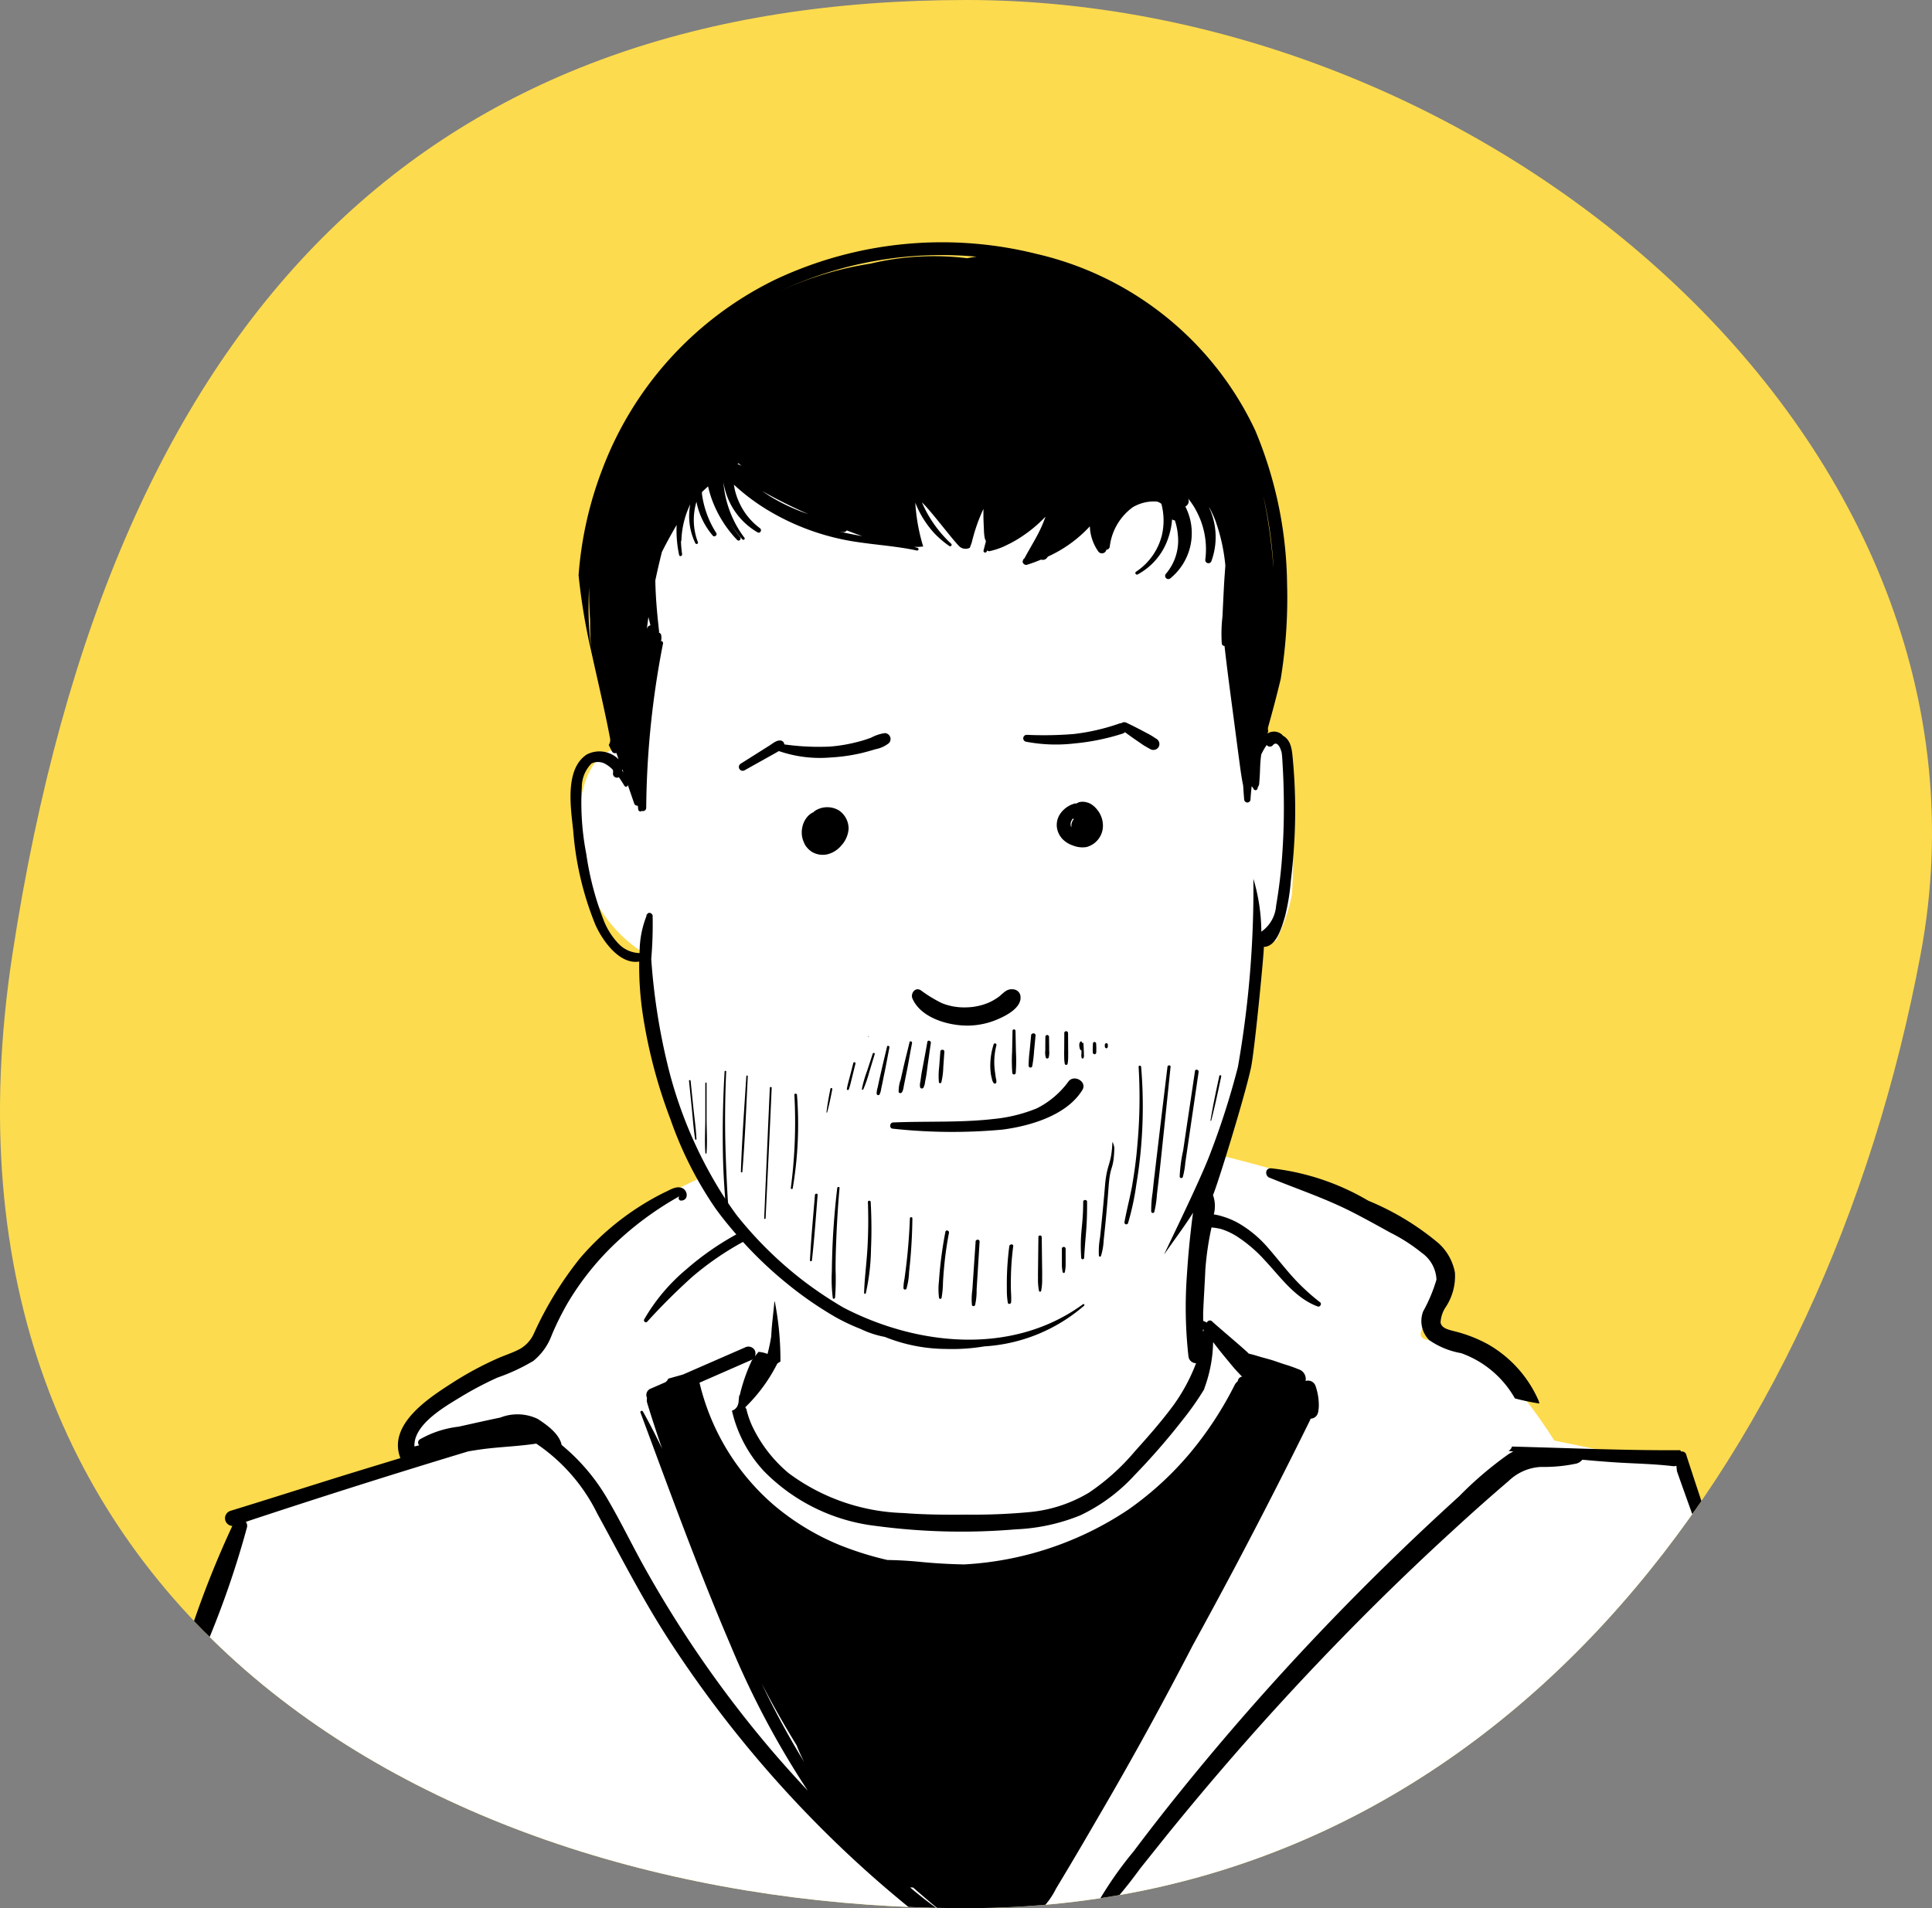 <svg xmlns="http://www.w3.org/2000/svg" width="121.496" height="120">
    <rect width="100%" height="100%" fill="#808080" stroke="none"/>
    <defs>
        <clipPath id="member-momchil">
            <path
                  d="M60 0c33.137 0 66 28 60 60s-26.863 60-60 60-66.334-18.666-60-60S26.863 0 60 0Z"
                  transform="translate(410 4732)" fill="#fddb4e"/>
        </clipPath>
    </defs>
    <g>
        <path
              d="M60.783 0c33.137 0 66 28 60 60s-26.863 60-60 60-66.334-18.666-60-60 26.863-60 60-60Z" fill="#fddb4e"/>
        <g clip-path="url(#member-momchil)" transform="translate(-409.217 -4732)">
            <g>
                <path
                      d="m417.35 4847.993 7.339-20.28 9.715-4.011s.033-1.894 3.013-3.847a14.2 14.2 0 0 1 5.342-2.264 17.733 17.733 0 0 1 4.394-7.509 21.427 21.427 0 0 1 6.357-4.1s-2.781-5.472-3.179-8.989-.6-5.039-.6-5.039a8.89 8.89 0 0 1-4.124-7.592c-.045-5.348 2.51-5.267 2.51-5.267s-2.157-9.459-.568-13.563 4.967-8.989 7.748-10.552 27.816 1.368 27.816 1.368l5.168 7.234-.077 15.583s1.533-1.6 1.9-.581a53.769 53.769 0 0 1 .364 9.618 11.367 11.367 0 0 1-.993 2.932l-.77.415s-.819 7.01-1.416 9.355a8.012 8.012 0 0 1-1.937 3.615s8.295 1.856 11.275 4.006 3.775 3.517 3.378 4.885-2.4 2.635-.9 2.881 2.293-.144 3.883 1.223a32.053 32.053 0 0 1 3.973 5.08l7.684 1.584 5.628 14.245 3.775 12.7-108.081 2.541Z"
                      fill="#fff"/>
                <path
                      d="m478.714 4797.871.009.015a.082.082 0 0 0 .068.038.079.079 0 0 0 .068-.038l.01-.015a.1.1 0 0 0 .016-.057v-.115a.093.093 0 0 0-.028-.066.1.1 0 0 0-.067-.027.094.094 0 0 0-.066.027.1.1 0 0 0-.029.066V4797.813a.1.1 0 0 0 .019.058Zm-16.132-13.753a1.382 1.382 0 0 0-.622-1.162 1.437 1.437 0 0 0-1.368-.037.977.977 0 0 0-.231.165 1.013 1.013 0 0 0-.358.265 1.446 1.446 0 0 0-.337.7 1.531 1.531 0 0 0 .053.8l.035.085.02.047.04.093a.877.877 0 0 0 .08.133 1.408 1.408 0 0 0 .368.357 1.333 1.333 0 0 0 1.038.148 1.665 1.665 0 0 0 .818-.533 1.731 1.731 0 0 0 .465-1.062Zm10.794 10.449a.5.5 0 0 0-.47-.353c-.39-.04-.6.253-.87.464a3.434 3.434 0 0 1-.639.373 3.808 3.808 0 0 1-1.421.3 3.756 3.756 0 0 1-1.518-.261 8.333 8.333 0 0 1-1.332-.812c-.359-.232-.664.205-.528.519.52 1.2 2.2 1.693 3.417 1.7a4.806 4.806 0 0 0 2-.423c.573-.248 1.534-.772 1.361-1.507Zm-13.6-9.587c-.009-.02-.016-.04-.026-.059-.025-.05.049.116.026.058Zm17.508 15.565c.308-.5-.479-.986-.857-.558a5.535 5.535 0 0 1-2.015 1.717 9.621 9.621 0 0 1-2.7.665c-2.094.242-4.229.129-6.332.22-.22.01-.254.374-.025.39a34.461 34.461 0 0 0 6.9.06c1.757-.229 4.058-.902 5.029-2.495Zm.94-17.614a1.474 1.474 0 0 0-.408-.371 1.1 1.1 0 0 0-.3-.113.9.9 0 0 0-.408-.006.67.67 0 0 0-.2.092l-.041-.005a.315.315 0 0 0-.121.019c-.033.01-.065.023-.1.035a1.645 1.645 0 0 0-.736.566 1.256 1.256 0 0 0-.235.828 1.334 1.334 0 0 0 .353.785 1.64 1.64 0 0 0 .677.416 1.573 1.573 0 0 0 .832.092 1.385 1.385 0 0 0 1.039-1.377 1.592 1.592 0 0 0-.352-.962Zm-1.648 1.079.02.022Zm.114-.428a.711.711 0 0 0-.094.447v-.005c-.012-.018-.021-.035-.031-.053s-.014-.045-.019-.068v-.007a1.136 1.136 0 0 1 0-.121.219.219 0 0 1 .005-.04.746.746 0 0 1 .026-.084l.043-.079c.015-.026.032-.051.049-.076l.006-.009.019-.019a.555.555 0 0 0 .047.062.523.523 0 0 0-.052.052Zm38.571 39.91a.276.276 0 0 0-.328-.206.529.529 0 0 0-.056-.088c-2.843.02-5.689-.084-8.534-.169l-1.084-.032h-.009l-.946-.027-.043.092a.46.46 0 0 1-.177.184c.1.014.2.023.3.037a3.241 3.241 0 0 0-.292.159 22.752 22.752 0 0 0-3.126 2.666q-3.181 2.887-6.209 5.932a163.447 163.447 0 0 0-11.318 12.624q-1.5 1.856-2.932 3.763a23.463 23.463 0 0 0-2.683 4 .248.248 0 0 0 .39.3 29.215 29.215 0 0 0 2.705-3.222c.861-1.074 1.713-2.154 2.59-3.215a181.65 181.65 0 0 1 5.461-6.341c3.7-4.091 7.585-8.022 11.667-11.75a126.478 126.478 0 0 1 3.467-3.077 3.152 3.152 0 0 1 2.018-.871 9.789 9.789 0 0 0 2.241-.213.724.724 0 0 0 .359-.24q.916.085 1.834.151c1.281.092 2.576.1 3.851.252a.541.541 0 0 0 .235-.022c.005.113.019.226.033.341.012.086 6.131 17.169 6.786 18.007.185.235-6.129-18.747-6.201-19.036Zm-33.717 17.018q1.371-2.51 2.687-5.05 1.312-2.393 2.592-4.8 2.451-4.627 4.765-9.322a.985.985 0 0 0 .046-.12.5.5 0 0 0 .41-.237.742.742 0 0 0 .071-.2l.026-.188a1.856 1.856 0 0 0 .011-.189 3.207 3.207 0 0 0-.017-.379 3.733 3.733 0 0 0-.181-.844.522.522 0 0 0-.229-.292.514.514 0 0 0-.383-.049l-.016.009h-.006a.645.645 0 0 0-.327-.692 9.777 9.777 0 0 0-1.019-.365c-.286-.089-.567-.2-.853-.283s-.575-.155-.86-.244c-.175-.055-.35-.1-.524-.141v-.005c-.1-.142-2.2-1.906-2.286-2.012a.2.2 0 0 0-.335.064l-.037-.012a1.305 1.305 0 0 0-.2-.093v-.5c.036-.912.1-1.823.138-2.736a18.946 18.946 0 0 1 .387-2.639 4.329 4.329 0 0 1 .575.091 4.194 4.194 0 0 1 1.034.48 8.8 8.8 0 0 1 1.732 1.484c1 1.065 1.911 2.387 3.336 2.915.144.054.277-.165.154-.261a13.339 13.339 0 0 1-1.743-1.615c-.536-.6-1.028-1.238-1.559-1.842a7.2 7.2 0 0 0-1.764-1.48 4.777 4.777 0 0 0-1.081-.467 3.681 3.681 0 0 0-.541-.126 2.029 2.029 0 0 0-.05-1.215c.277-.618 1.973-6.094 2.385-7.988.23-1.058.8-7 .819-7.621.78-.011 1.116-1.214 1.327-1.919a13.663 13.663 0 0 0 .366-2.251q.154-1.269.222-2.544a34.579 34.579 0 0 0-.1-5.1c-.048-.506-.083-1.132-.57-1.437-.015-.01-.032-.016-.048-.025a.786.786 0 0 0-.053-.065.764.764 0 0 0-.919-.079l-.006.005c.016-.05.036-.1.052-.149a.515.515 0 0 1 0-.284c.276-.984.542-1.988.784-3a31.535 31.535 0 0 0 .4-6 25.664 25.664 0 0 0-2-9.625 20.2 20.2 0 0 0-13.731-11.1 24.571 24.571 0 0 0-16.5 1.633 21.846 21.846 0 0 0-10.828 11.9 23.347 23.347 0 0 0-1.495 6.668 38.444 38.444 0 0 0 .784 4.735v.011l.028.122.01.046v-.006c.263 1.2.545 2.4.8 3.6.126.584.25 1.168.357 1.753a.539.539 0 0 1-.083.415c.071.139.135.279.211.416a.213.213 0 0 0 .269.082l.139.4a1.721 1.721 0 0 0-2-.3c-1.424.936-.991 3.438-.85 4.819a19.6 19.6 0 0 0 1.39 5.885c.427.962 1.5 2.525 2.757 2.318a20.571 20.571 0 0 0 .222 3.3 32 32 0 0 0 1.744 6.62 23.533 23.533 0 0 0 2.808 5.571c.414.578.865 1.13 1.332 1.669a17.738 17.738 0 0 0-3.149 2.2 11.751 11.751 0 0 0-2.644 3.144c-.063.117.094.248.191.145a39.49 39.49 0 0 1 2.845-2.833 18.724 18.724 0 0 1 3.176-2.185 25.155 25.155 0 0 0 2.81 2.652 22.988 22.988 0 0 0 3.051 2.1 12.682 12.682 0 0 0 1.539.722 6.041 6.041 0 0 0 1.523.5 10.413 10.413 0 0 0 3.829.757 12.3 12.3 0 0 0 2.422-.161 10.542 10.542 0 0 0 6.282-2.562c.047-.044-.017-.129-.071-.09-4.424 3.232-10.387 2.634-15.057.218a25.112 25.112 0 0 1-2.341-1.548 24.129 24.129 0 0 1-4.35-4.229q-.294-.395-.57-.8a9.224 9.224 0 0 1-.027-.324 105.906 105.906 0 0 1-.146-3.397 65.747 65.747 0 0 1 .051-4.55c0-.064-.1-.064-.1 0q-.136 2.3-.113 4.6c.006.751.028 1.5.072 2.247q.034.573.077 1.145a27.37 27.37 0 0 1-3.535-8.072 39.73 39.73 0 0 1-1.114-7 25.444 25.444 0 0 0 .087-2.718c-.012-.165-.26-.267-.345-.092a.059.059 0 0 0-.043.057v.054a6.223 6.223 0 0 0-.43 2.326 1.894 1.894 0 0 1-1.3-.561 4.538 4.538 0 0 1-.952-1.479 18.778 18.778 0 0 1-1.1-4.181 16.954 16.954 0 0 1-.283-4.234 2.111 2.111 0 0 1 .612-1.47.946.946 0 0 1 .9.05 1.977 1.977 0 0 1 .439.35.5.5 0 0 1 .012.2.252.252 0 0 0 .368.266c.125.181.243.366.356.549.05.081.207.055.2-.054 0-.015-.006-.031-.009-.047l.415 1.2a.211.211 0 0 0 .229.143c.01.079.015.159.026.24a.139.139 0 0 0 .227.088.206.206 0 0 0 .275-.2 55.912 55.912 0 0 1 1.058-10.333.123.123 0 0 0-.128-.146.805.805 0 0 0 .005-.4.2.2 0 0 0-.145-.137.086.086 0 0 0 .021-.065c-.122-1.067-.221-2.138-.238-3.213.125-.6.265-1.2.414-1.79.3-.6.619-1.17.927-1.7a7.321 7.321 0 0 0 .156 1.891c.027.122.2.067.187-.05a6.92 6.92 0 0 1-.071-.815.092.092 0 0 0 .027-.06 5.617 5.617 0 0 1 .545-2.239l.011-.012a3.906 3.906 0 0 0 .323 2.44c.042.088.2.026.16-.066a3.935 3.935 0 0 1-.092-2.544 4.627 4.627 0 0 0 1.028 2.13c.106.118.3-.034.219-.166a6.013 6.013 0 0 1-.9-2.443c0-.042 0-.083-.006-.125.021-.022.042-.045.064-.066.106-.1.215-.2.324-.3a7.089 7.089 0 0 0 .229.79 7.282 7.282 0 0 0 1.6 2.579c.117.123.29-.057.185-.182a7.011 7.011 0 0 1-.586-.821 7.845 7.845 0 0 0 .734.971c.061.068.188-.025.13-.1a6.651 6.651 0 0 1-1.286-3.119 6.32 6.32 0 0 1-.042-.4 3.81 3.81 0 0 0 .118.543 4.379 4.379 0 0 0 2.026 2.626c.171.1.307-.146.154-.258a4.1 4.1 0 0 1-1.281-1.57 4.03 4.03 0 0 1-.315-.928c-.016-.079-.026-.158-.04-.237a13.075 13.075 0 0 0 2.079 1.57 15.135 15.135 0 0 0 5.721 2.042c1.229.183 2.484.264 3.7.527a.087.087 0 0 0 .047-.168c-.074-.021-.148-.04-.22-.059a3.11 3.11 0 0 0 .584-.029c-.01-.018-.017-.037-.027-.056a11.942 11.942 0 0 1-.478-2.698 6.2 6.2 0 0 0 .388.816 6.444 6.444 0 0 0 .758 1.054 5.936 5.936 0 0 0 1 .861c.087.062.19-.075.113-.144a7.737 7.737 0 0 1-1.531-1.963 7.437 7.437 0 0 1-.31-.642c.571.539 1.832 2.233 2.326 2.743a.58.58 0 0 0 .686.112 9.75 9.75 0 0 0 .124-.342 11.081 11.081 0 0 1 .731-2.1v.516c.006.266.019.531.031.8a3.257 3.257 0 0 0 .029.382c.01.058.018.119.033.175s.05.1.063.163l-.149.576a.106.106 0 0 0 .194.08c.017-.028.031-.058.046-.088a.127.127 0 0 0 .124.055 4.491 4.491 0 0 0 1.11-.393 7.3 7.3 0 0 0 1.007-.581 8.47 8.47 0 0 0 .913-.71q.221-.2.428-.411l.055-.059h.014a9.322 9.322 0 0 1-.2.511c-.31.727-.744 1.383-1.109 2.077l-.066.064c-.022.02-.03.066-.044.1-.06.148.118.3.26.255.3-.092.59-.2.883-.325a.342.342 0 0 0 .387-.125l.041-.062a8.206 8.206 0 0 0 2.642-1.905 2.93 2.93 0 0 0 .519 1.562.284.284 0 0 0 .521-.093.218.218 0 0 0 .211-.185 3.6 3.6 0 0 1 1.446-2.485 2.62 2.62 0 0 1 1.425-.362c.044 0 .086.009.128.012.046.02.094.037.138.061s.074.05.111.074a4.095 4.095 0 0 1 .032 1.973 3.872 3.872 0 0 1-1.63 2.3.1.1 0 0 0 .1.171 4.051 4.051 0 0 0 1.938-2.321 4.583 4.583 0 0 0 .233-1.148.3.3 0 0 0 .174.067 3.814 3.814 0 0 1 .187.9 3.218 3.218 0 0 1-.754 2.465.2.2 0 0 0 .284.279 3.666 3.666 0 0 0 1.007-4.383 2.712 2.712 0 0 0-.065-.134.371.371 0 0 0 .171-.507 4.57 4.57 0 0 1 .588.915 5.088 5.088 0 0 1 .494 2.954.2.2 0 0 0 .376.1 4.4 4.4 0 0 0-.1-3.323l-.042-.092.029.033a6.533 6.533 0 0 1 .357.759 11.456 11.456 0 0 1 .644 2.879c-.038.51-.076 1.021-.1 1.533q-.043.829-.081 1.657a9.492 9.492 0 0 0-.043 1.715.173.173 0 0 0 .171.146c.171 1.537.382 3.07.583 4.6.108.821.214 1.641.324 2.462.077.565.146 1.148.265 1.715.019.3.04.6.066.9a.2.2 0 0 0 .395 0c.015-.283.043-.567.074-.85a.576.576 0 0 1 .114.149.133.133 0 0 0 .26-.034c0-.064.073-.138.087-.2a1.28 1.28 0 0 0 .02-.181c.012-.128.019-.257.028-.386.016-.247.019-.495.033-.742.011-.2.033-.4.058-.6a4.005 4.005 0 0 1 .242-.447c.036-.057.071-.108.106-.157a.244.244 0 0 0 .385.015c.2-.236.372-.016.472.213q.035.095.067.189a.736.736 0 0 1 .018.086c.036.261.044.53.06.793.037.6.058 1.2.068 1.806.021 1.171 0 2.34-.076 3.508a31.808 31.808 0 0 1-.405 3.5 2.184 2.184 0 0 1-.928 1.631 11.83 11.83 0 0 0-.5-3.324 64.675 64.675 0 0 1-.975 11.836 48.956 48.956 0 0 1-1.723 5.4c-.657 1.775-3.018 6.54-2.905 6.375.414-.615 1.269-1.748 1.811-2.616-.058.37-.1.741-.14 1.106q-.157 1.36-.243 2.729a27.869 27.869 0 0 0 .093 5.216.482.482 0 0 0 .478.414 11.482 11.482 0 0 1-1.391 2.6c-.752 1.025-1.6 1.988-2.453 2.936a13.977 13.977 0 0 1-2.885 2.6 8.858 8.858 0 0 1-3.735 1.227 37.594 37.594 0 0 1-3.941.16c-1.334.013-2.672.005-4-.1a12.724 12.724 0 0 1-7.214-2.505 8.709 8.709 0 0 1-2.264-2.9 5.56 5.56 0 0 1-.388-1.095h.013c-.034-.048-.059-.1-.091-.153a10.256 10.256 0 0 0 2.01-2.74 1.134 1.134 0 0 1 .2-.129 19.075 19.075 0 0 0-.357-3.79c-.009.018-.024.029-.026.052-.059.712-.166 1.418-.194 2.132a10.893 10.893 0 0 1-.235 1.126 1.745 1.745 0 0 0-.568-.132l-.225.283a.476.476 0 0 0-.016-.4.465.465 0 0 0-.617-.158l-3.893 1.7-.923.258a.471.471 0 0 1-.159.207v.009l-1 .436a.432.432 0 0 0-.176.563.637.637 0 0 0 .013.322c.293.963.608 1.919.937 2.871a38.808 38.808 0 0 0-1.21-2.345c-.045-.08-.187-.026-.154.064 1.821 4.9 3.61 9.832 5.669 14.64a54.544 54.544 0 0 0 4.855 9.143 71.296 71.296 0 0 1-2.283-2.544 71.437 71.437 0 0 1-5.591-7.514q-1.251-1.934-2.375-3.945c-.784-1.4-1.478-2.85-2.288-4.237a12.588 12.588 0 0 0-2.943-3.5c-.141-.7-.924-1.263-1.509-1.64a2.955 2.955 0 0 0-2.345-.083c-.876.18-1.747.379-2.621.573a6.382 6.382 0 0 0-2.445.8.244.244 0 0 0-.037.371l-.3.072c-.065-1.38 1.907-2.5 2.906-3.109a21.656 21.656 0 0 1 2.324-1.224 12 12 0 0 0 2.247-1.045 3.762 3.762 0 0 0 1.163-1.639 18.428 18.428 0 0 1 1-2.009 17.513 17.513 0 0 1 2.822-3.582 20.107 20.107 0 0 1 4.229-3.142.156.156 0 0 0 .08.29c.485-.015.441-.654.038-.8-.333-.12-.672.089-.967.23-.421.2-.834.423-1.235.663a16.851 16.851 0 0 0-4.206 3.544 22.227 22.227 0 0 0-2.861 4.66 2.147 2.147 0 0 1-.849 1c-.461.26-.992.419-1.476.635a21 21 0 0 0-2.84 1.534c-1.492.959-4.071 2.622-3.259 4.727-1.2.368-2.4.732-3.593 1.1-2.366.737-4.727 1.491-7.1 2.22a.486.486 0 0 0 .125.947 61.523 61.523 0 0 0-2.561 6.427c-.407 1.1-.825 2.2-1.221 3.314-.211.588-.408 1.18-.613 1.77a5.925 5.925 0 0 0-.477 1.707c-.012.371.545.65.8.327a5.21 5.21 0 0 0 .689-1.417l.69-1.749c.445-1.129.852-2.274 1.275-3.412a58.094 58.094 0 0 0 2.341-6.883.409.409 0 0 0-.076-.343 554.1 554.1 0 0 1 13.992-4.431c.251-.042.5-.083.754-.119 1.164-.165 2.357-.189 3.518-.369a11.328 11.328 0 0 1 3.845 4.412c1.467 2.675 2.836 5.371 4.5 7.937a72.831 72.831 0 0 0 11.589 13.775q1.9 1.76 3.929 3.382a26.607 26.607 0 0 0 4.208 2.905c.281.148.6-.22.353-.449-.412-.374-.836-.73-1.267-1.081a2.831 2.831 0 0 0 2.9-.14 5.761 5.761 0 0 0 1.4-1.424.31.31 0 0 0 .32-.052 4.843 4.843 0 0 0 .908-1.272q.436-.725.869-1.452.866-1.456 1.712-2.921 1.714-2.924 3.34-5.895Zm-35.284-69.128a22.808 22.808 0 0 1 .005-2.449q-.008 1.038.062 2.079 0 .4.007.79c.007.294.028.586.048.878a17.715 17.715 0 0 1-.122-1.296Zm2.077 9.066c0-.022.013-.045.015-.067l.073.208a7.93 7.93 0 0 0-.089-.139Zm1.6-9a1.041 1.041 0 0 0-.043.109c.034-.252.064-.506.1-.758.036.176.086.351.127.526a.238.238 0 0 0-.182.127Zm5.753-10.234c-.032-.015-.066-.022-.1-.034l.072-.044.186.159c-.051-.022-.102-.052-.156-.077Zm1.924 1.978c-.157-.1-.31-.2-.462-.307a32.366 32.366 0 0 0 2.9 1.447 12 12 0 0 1-2.436-1.136Zm4.44 2.243c.065.009.129.021.194.029a.256.256 0 0 0 .219-.107c.267.1.536.206.808.3l.163.056a23.425 23.425 0 0 1-1.382-.273Zm8.006-17.2-.017.005a17.153 17.153 0 0 0-6.107.344 20.99 20.99 0 0 0-5.914 1.838 23.968 23.968 0 0 1 12.611-2.28 7.387 7.387 0 0 0-.571.095Zm18.6 14.938a26.857 26.857 0 0 1 .628 4.285c.006.086.006.171.011.257a33.642 33.642 0 0 0-.639-4.54Zm-3.743 52.465c-.017.041-.03.083-.047.124v-.172c.015.02.031.035.047.05Zm-27.813 22.21a61.02 61.02 0 0 0 2.21 3.908c.14.361.3.714.481 1.062a53.148 53.148 0 0 1-2.69-4.968Zm11.129 14.333a.317.317 0 0 0-.124-.184 26.74 26.74 0 0 1-1.657-1.3c.062 0 .125 0 .195.009.106.093.211.189.318.281.552.473 1.133.982 1.744 1.44.084.117.174.229.268.338-.247-.193-.495-.386-.743-.582Zm1.56-21.8h-.006a34.08 34.08 0 0 1-2.786-.167c-.667-.064-1.323-.1-1.98-.11a20.307 20.307 0 0 1-3.01-.943 15.526 15.526 0 0 1-4.117-2.5 14.592 14.592 0 0 1-4.688-7.708l.122-.053.052-.016v-.006l3.142-1.376c.018-.008.029-.026.045-.036l-.005.007-.006.009-.059.075a10.964 10.964 0 0 0-.769 2.224l-.022-.052c-.017.153-.033.307-.045.463a.53.53 0 0 1-.027.108.564.564 0 0 1-.388.413 8.31 8.31 0 0 0 2.015 3.807 11.769 11.769 0 0 0 7.054 3.444 40.523 40.523 0 0 0 8.781.212 12.091 12.091 0 0 0 4.048-.876 11 11 0 0 0 3.393-2.5 42.792 42.792 0 0 0 3.012-3.454 18.335 18.335 0 0 0 1.391-1.974.49.49 0 0 1 .013-.057 8.806 8.806 0 0 0 .552-2.914c.214.282.431.563.658.837s.429.521.646.78c.111.133.233.255.352.383.055.058.11.119.169.174a.293.293 0 0 0-.252.2l-.035.1a.7.7 0 0 0-.182.221 22.338 22.338 0 0 1-2.81 4.287 20.156 20.156 0 0 1-3.859 3.539 20.553 20.553 0 0 1-10.398 3.464Zm19.259-24.319c1.742.715 3.513 1.3 5.2 2.162.814.415 1.611.859 2.41 1.3a10.719 10.719 0 0 1 1.958 1.259 2.169 2.169 0 0 1 .931 1.69 9.9 9.9 0 0 1-.839 2 1.7 1.7 0 0 0 .389 1.808 5.034 5.034 0 0 0 2 .815 6.328 6.328 0 0 1 3.382 2.846 14.963 14.963 0 0 0 1.536.322.874.874 0 0 0-.061-.216 7.573 7.573 0 0 0-3.165-3.508 8.791 8.791 0 0 0-2.164-.833c-.3-.081-.76-.173-.821-.537a1.933 1.933 0 0 1 .355-1.016 3.543 3.543 0 0 0 .549-2.127 3.3 3.3 0 0 0-1.03-1.843 16.857 16.857 0 0 0-4.419-2.675 15.311 15.311 0 0 0-6.127-2.039c-.374-.006-.379.475-.083.597Zm-25.212-8.9a.022.022 0 0 0 0 .044.022.022 0 0 0 .001-.041Zm18.095-18.7c-.153-.1-.3-.2-.462-.287l-.465-.246a27.607 27.607 0 0 0-.958-.48.3.3 0 0 0-.313.029.292.292 0 0 0-.1.013 13.306 13.306 0 0 1-2.9.67 23.516 23.516 0 0 1-2.956.051.219.219 0 0 0-.059.429 10.044 10.044 0 0 0 3.069.112 14.125 14.125 0 0 0 3.029-.62.331.331 0 0 0 .139-.088c.23.167.458.334.693.493l.436.3c.15.1.312.184.469.274a.389.389 0 0 0 .521-.134.379.379 0 0 0-.142-.517Zm-17.081-.357a2.546 2.546 0 0 0-.846.281 7.812 7.812 0 0 1-.875.274 9.992 9.992 0 0 1-1.713.29 15.461 15.461 0 0 1-2.883-.137.257.257 0 0 0-.254-.244c-.243-.018-.479.191-.673.313l-.611.386-1.2.758a.24.24 0 0 0 .246.413l1.24-.693.61-.34.3-.172h.005a7.943 7.943 0 0 0 3.277.4 11.039 11.039 0 0 0 1.852-.26c.318-.073.631-.163.943-.257a1.926 1.926 0 0 0 .843-.382.372.372 0 0 0-.26-.631Zm-12.208 21.864c-.006-.06-.1-.06-.1 0l.189 1.871c.061.6.1 1.213.2 1.81.007.044.081.033.079-.011-.026-.613-.114-1.227-.179-1.836Zm.925.15v2.2c0 .726-.052 1.474.005 2.2a.036.036 0 0 0 .071 0c.058-.725.006-1.472.005-2.2v-2.2a.04.04 0 0 0-.081-.001Zm2.58-.437c-.127 2-.277 4-.342 6.007 0 .058.088.057.092 0 .163-2 .241-4 .341-6.007.003-.059-.088-.059-.091-.001Zm1.477.732q-.183 4.1-.354 8.2c0 .057.086.056.088 0q.2-4.1.383-8.2c.002-.074-.114-.074-.117-.004Zm1.439 6.321a24.028 24.028 0 0 0 .269-5.882c-.007-.1-.169-.1-.163 0a31.647 31.647 0 0 1-.226 5.866c-.006.064.107.08.12.015Zm2.373-6.267c-.1.493-.19.985-.249 1.483 0 .025.035.028.041.006.133-.481.229-.969.324-1.458.014-.075-.101-.107-.116-.032Zm1.16.031c.09-.263.149-.538.216-.807l.2-.811a.071.071 0 0 0-.136-.037l-.207.811c-.07.269-.15.538-.2.813a.065.065 0 0 0 .127.03Zm1.5-2.237-.36 1.1a7.687 7.687 0 0 0-.322 1.113c-.009.048.062.089.087.036a7.935 7.935 0 0 0 .376-1.089l.344-1.13c.025-.076-.099-.109-.125-.031Zm.9-.437c-.118.494-.237.987-.351 1.482-.055.243-.111.485-.164.729l-.079.366a1.249 1.249 0 0 0-.06.368.1.1 0 0 0 .187.05 1.2 1.2 0 0 0 .1-.357l.072-.337c.053-.253.1-.508.156-.761.1-.5.192-1 .289-1.5.014-.096-.131-.138-.154-.041Zm1.413-.279c-.123.528-.262 1.052-.382 1.58l-.172.765a2.229 2.229 0 0 0-.13.773c.017.1.161.1.21.027a1.006 1.006 0 0 0 .111-.374l.072-.355.16-.8c.1-.524.189-1.05.291-1.574.014-.101-.141-.146-.164-.043Zm1.122-.017c-.083.48-.176.959-.264 1.438-.044.235-.094.471-.127.707a43.69 43.69 0 0 0-.049.357.838.838 0 0 0-.017.341.117.117 0 0 0 .21.027.9.9 0 0 0 .1-.346c.02-.108.043-.217.062-.325.042-.236.07-.476.1-.713.068-.475.133-.952.205-1.426.015-.141-.2-.203-.224-.062Zm.817.609-.073.953a4.657 4.657 0 0 0-.02.953.08.08 0 0 0 .156.021 4.626 4.626 0 0 0 .122-.955l.068-.972c.008-.161-.246-.16-.258-.001Zm3.352-.461a4.329 4.329 0 0 0-.21 1.24 3.715 3.715 0 0 0 .035.626 2.465 2.465 0 0 0 .063.288.634.634 0 0 0 .117.287.1.1 0 0 0 .163-.042.656.656 0 0 0-.027-.268c-.018-.1-.029-.2-.043-.3a5.179 5.179 0 0 1-.058-.589 4.263 4.263 0 0 1 .136-1.192.094.094 0 0 0-.18-.051Zm1.187-.855-.026 1.318a9.874 9.874 0 0 0 .011 1.32.109.109 0 0 0 .218 0 10.056 10.056 0 0 0 .011-1.32l-.027-1.318a.096.096 0 0 0-.191-.001Zm1.169.3-.091.951a7.9 7.9 0 0 0-.066.952c0 .123.2.158.225.03a7.856 7.856 0 0 0 .119-.962l.092-.97c.012-.183-.263-.182-.284-.007Zm1.126.072a.115.115 0 0 0-.229 0l-.005.628v.234a1.2 1.2 0 0 0 .021.411.1.1 0 0 0 .2 0 1.189 1.189 0 0 0 .022-.4v-.241Zm.961-.22-.006.971c0 .161-.009.325 0 .487a2.32 2.32 0 0 0 .036.472.092.092 0 0 0 .176 0 2.4 2.4 0 0 0 .036-.472c.006-.161 0-.325 0-.487l-.006-.971a.12.12 0 0 0-.24-.007Zm-15.681 10.174c-.112 1.37-.245 2.74-.313 4.112 0 .079.114.076.123 0 .156-1.368.248-2.742.359-4.112.009-.107-.159-.106-.169 0Zm1.546-.436c.009-.092-.134-.089-.144 0a49.182 49.182 0 0 0-.291 3.5q-.038.876-.049 1.752a9.374 9.374 0 0 0 .06 1.662c.014.086.133.052.142-.019a15.187 15.187 0 0 0 .033-1.752q0-.85.036-1.7c.043-1.151.11-2.299.213-3.445Zm1.545 6.6a.055.055 0 0 0 .108.014 13.6 13.6 0 0 0 .327-2.813c.043-.972.031-1.947-.02-2.919-.006-.11-.181-.112-.176 0q.053 1.432-.026 2.866c-.052.95-.187 1.899-.213 2.85Zm2.88-4.691q-.042 1.1-.148 2.2-.053.539-.122 1.076l-.068.515a3.006 3.006 0 0 0-.067.6.1.1 0 0 0 .191.026 4.4 4.4 0 0 0 .163-1.054q.063-.56.107-1.12.088-1.121.1-2.247c.001-.095-.152-.094-.156.003Zm2.233.843q-.2 1.03-.315 2.076c-.037.342-.068.685-.091 1.03a4.4 4.4 0 0 0 .005 1.054.083.083 0 0 0 .159 0 6.078 6.078 0 0 0 .089-.975c.019-.343.045-.687.078-1.03q.1-1.054.3-2.095c.021-.143-.199-.204-.226-.061Zm1.9.618-.137 2.018-.068 1.009a4.062 4.062 0 0 0-.027.959c.019.1.172.089.2 0a4.1 4.1 0 0 0 .094-.959l.063-1.009.125-2.018c.007-.159-.244-.159-.254-.001Zm2.367.293c.02-.157-.23-.155-.25 0a18.52 18.52 0 0 0-.146 1.792q-.014.449-.006.9a4.689 4.689 0 0 0 .06.858c.024.121.2.082.207-.028.022-.3-.011-.6-.015-.9s0-.576.007-.865c.016-.588.065-1.174.14-1.758Zm1.581-.583-.02 1.718c0 .285-.013.573-.005.859a3.741 3.741 0 0 0 .062.812.071.071 0 0 0 .136 0 3.671 3.671 0 0 0 .062-.812c.006-.285 0-.573-.005-.859l-.02-1.718a.107.107 0 0 0-.213-.001Zm1.477.732v1.092a2.975 2.975 0 0 0 .047.374.071.071 0 0 0 .141 0 2.96 2.96 0 0 0 .048-.374v-1.092a.12.12 0 0 0-.239 0Zm2.458.461a3.929 3.929 0 0 0 .17-.991q.063-.569.118-1.139.109-1.112.191-2.225c.11-1.485.309-.93.362-2.418 0-.117-.118-.477-.123-.361-.067 1.47-.342 1.259-.466 2.725q-.091 1.087-.2 2.172-.053.542-.112 1.084a4.84 4.84 0 0 0-.07 1.138.066.066 0 0 0 .127.015Zm1.977-4.519c-.139.8-.355 1.592-.5 2.393a.117.117 0 0 0 .225.061 16.482 16.482 0 0 0 .523-2.441q.2-1.195.3-2.4a29.745 29.745 0 0 0 0-4.986c-.007-.1-.165-.1-.158 0a32.612 32.612 0 0 1-.075 4.88q-.102 1.251-.318 2.493Zm1.276.5a7.107 7.107 0 0 0-.094 1.2.1.1 0 0 0 .2.026 6.213 6.213 0 0 0 .159-1.065c.045-.382.091-.764.135-1.147.087-.765.164-1.53.245-2.3.164-1.53.32-3.06.478-4.591.013-.123-.179-.121-.194 0-.182 1.512-.367 3.024-.545 4.536-.088.747-.179 1.494-.264 2.241-.05.374-.083.739-.123 1.103Zm1.9-.97a5 5 0 0 0 .15-.873l.112-.768.242-1.647.483-3.292c.021-.146-.206-.21-.228-.062q-.247 1.673-.5 3.347l-.243 1.646a9.415 9.415 0 0 0-.218 1.622.102.102 0 0 0 .202.031Zm1.78-3.528c.237-.917.432-1.848.629-2.775.016-.076-.1-.109-.119-.032-.2.928-.4 1.86-.555 2.8-.003.027.035.04.046.011Zm-7.993 8.638c.1-1.653.192-1.875.186-3.532 0-.143-.244-.143-.244 0-.006 1.656-.223 1.879-.126 3.532a.093.093 0 0 0 .185.004Zm-.171-12.8a.509.509 0 0 0 .021.231.068.068 0 0 0 .115 0 .5.5 0 0 0 .021-.222c0-.078 0-.155-.006-.233-.005-.152-.014-.3-.021-.457a.051.051 0 0 0-.09-.029.747.747 0 0 1-.013-.065c-.009-.049-.081-.051-.1-.014a.355.355 0 0 0-.058.138.719.719 0 0 0 0 .118.986.986 0 0 0 .021.135c.005.02.012.04.019.06a.184.184 0 0 0 .052.075.084.084 0 0 0 .047.02v.019a4.306 4.306 0 0 0-.007.228Zm.824-.779a.1.1 0 0 0-.1.1c0 .1-.007.2-.011.293 0 .047-.005.094 0 .14a.813.813 0 0 0 .013.169.107.107 0 0 0 .2 0 .828.828 0 0 0 .012-.163v-.146c0-.1-.006-.2-.011-.293a.1.1 0 0 0-.102-.097Z"/>
            </g>
        </g>
    </g>
</svg>
